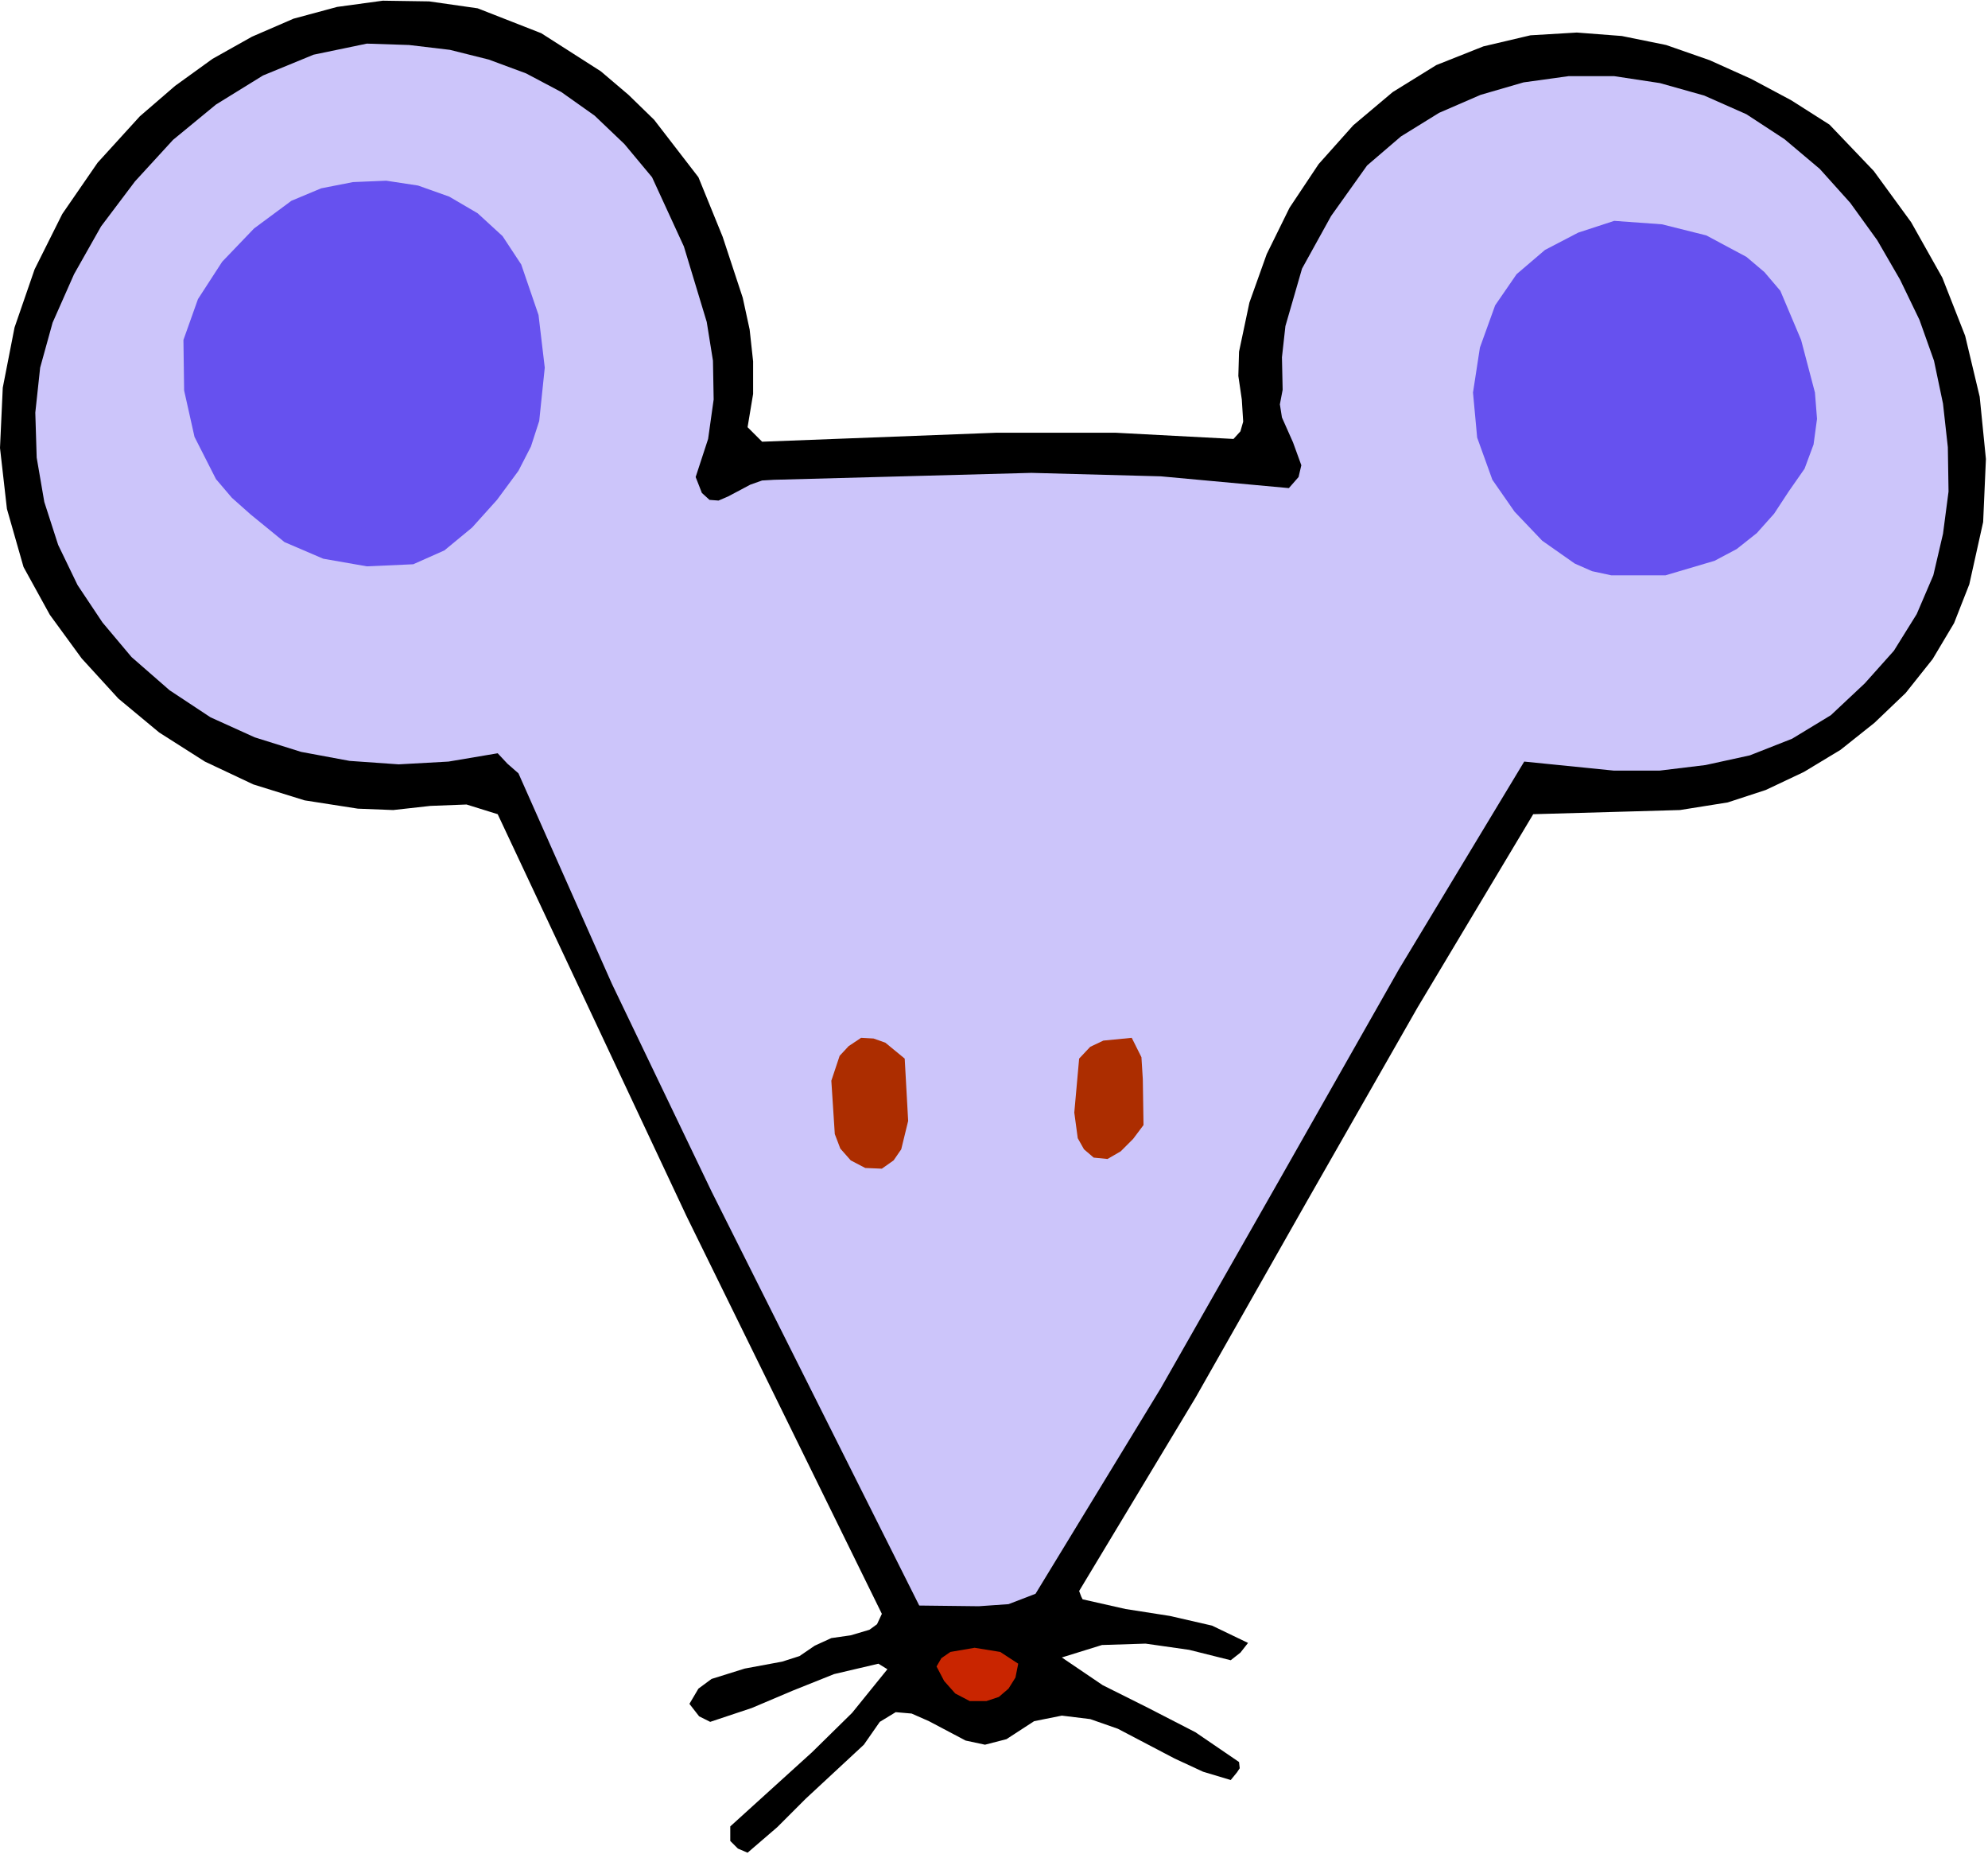 <?xml version="1.0" encoding="UTF-8" standalone="no"?>
<svg
   xmlns:dc="http://purl.org/dc/elements/1.1/"
   xmlns:cc="http://creativecommons.org/ns#"
   xmlns:rdf="http://www.w3.org/1999/02/22-rdf-syntax-ns#"
   xmlns:svg="http://www.w3.org/2000/svg"
   xmlns="http://www.w3.org/2000/svg"
   xmlns:sodipodi="http://sodipodi.sourceforge.net/DTD/sodipodi-0.dtd"
   xmlns:inkscape="http://www.inkscape.org/namespaces/inkscape"
   version="1.0"
   width="72.949mm"
   height="68.021mm"
   id="svg26"
   sodipodi:docname="JCHAR156.WMF">
  <sodipodi:namedview
     pagecolor="#ffffff"
     bordercolor="#666666"
     borderopacity="1"
     objecttolerance="10"
     gridtolerance="10"
     guidetolerance="10"
     inkscape:pageopacity="0"
     inkscape:pageshadow="2"
     inkscape:window-width="640"
     inkscape:window-height="480"
     id="namedview28" />
  <defs
     id="defs6">
    <clipPath
       clipPathUnits="userSpaceOnUse"
       id="clipWmfPath1">
      <path
         d="M 0,0 L 275.616,0 L 275.616,256.992 L 0,256.992 z"
         id="path2" />
    </clipPath>
    <pattern
       id="WMFhbasepattern"
       patternUnits="userSpaceOnUse"
       width="6"
       height="6"
       x="0"
       y="0" />
  </defs>
  <path
     style="fill:#000000;fill-rule:evenodd;fill-opacity:1;stroke:none;"
     clip-path="url(#clipWmfPath1)"
     d="  M 96.864,24.576   L 100.224,32.832   L 103.008,41.28   L 103.968,45.696   L 104.448,50.112   L 104.448,54.624   L 103.68,59.232   L 105.696,61.248   L 138.24,60   L 154.656,60   L 171.072,60.864   L 172.032,59.808   L 172.416,58.464   L 172.224,55.392   L 171.744,52.128   L 171.84,48.768   L 173.28,41.952   L 175.68,35.232   L 178.848,28.8   L 182.88,22.752   L 187.68,17.376   L 193.152,12.768   L 199.2,9.024   L 205.728,6.432   L 212.256,4.896   L 218.688,4.512   L 224.928,4.992   L 231.072,6.24   L 237.12,8.352   L 242.88,10.944   L 248.448,13.92   L 253.728,17.28   L 259.872,23.712   L 265.056,30.816   L 269.376,38.496   L 272.544,46.56   L 274.56,55.008   L 275.424,63.648   L 275.04,72.384   L 273.12,81.024   L 271.008,86.4   L 268.032,91.392   L 264.288,96.096   L 259.968,100.224   L 255.264,103.968   L 250.176,107.04   L 244.896,109.536   L 239.616,111.264   L 232.992,112.32   L 226.272,112.512   L 212.64,112.896   L 196.608,139.68   L 181.152,166.752   L 165.792,193.824   L 149.664,220.608   L 149.952,221.376   L 150.144,221.76   L 156.096,223.104   L 162.24,224.064   L 168.096,225.408   L 173.088,227.808   L 172.032,229.152   L 170.688,230.208   L 164.928,228.768   L 158.88,227.904   L 152.832,228.096   L 147.264,229.824   L 152.928,233.664   L 159.264,236.832   L 165.792,240.192   L 171.84,244.32   L 171.936,245.184   L 171.552,245.76   L 170.688,246.816   L 166.848,245.664   L 162.912,243.84   L 155.04,239.712   L 151.2,238.368   L 147.264,237.888   L 143.424,238.656   L 139.584,241.152   L 136.608,241.92   L 133.92,241.344   L 128.832,238.656   L 126.432,237.6   L 124.224,237.408   L 122.016,238.752   L 119.808,241.92   L 111.744,249.408   L 107.808,253.344   L 103.68,256.896   L 102.336,256.32   L 101.28,255.264   L 101.28,253.248   L 112.608,242.976   L 118.176,237.504   L 123.072,231.456   L 121.824,230.688   L 115.68,232.128   L 109.92,234.432   L 104.256,236.832   L 98.496,238.752   L 96.96,237.984   L 95.616,236.256   L 96.864,234.144   L 98.688,232.8   L 103.296,231.36   L 108.48,230.4   L 110.88,229.632   L 112.992,228.192   L 115.296,227.136   L 117.984,226.752   L 120.576,225.984   L 121.632,225.216   L 122.304,223.776   L 95.232,168.672   L 69.024,112.896   L 64.704,111.552   L 59.712,111.744   L 54.528,112.32   L 49.632,112.128   L 42.24,110.976   L 35.136,108.768   L 28.416,105.6   L 22.08,101.568   L 16.416,96.864   L 11.328,91.296   L 6.912,85.248   L 3.264,78.624   L 0.96,70.56   L 0,62.112   L 0.384,53.76   L 2.016,45.408   L 4.8,37.344   L 8.64,29.664   L 13.536,22.56   L 19.392,16.128   L 24.288,11.904   L 29.472,8.16   L 34.944,5.088   L 40.704,2.592   L 46.752,0.96   L 53.088,0.096   L 59.52,0.192   L 66.24,1.152   L 75.072,4.608   L 83.328,9.888   L 87.168,13.152   L 90.72,16.608   L 96.864,24.576  z "
     id="path8" />
  <path
     style="fill:#ccc5fa;fill-rule:evenodd;fill-opacity:1;stroke:none;"
     clip-path="url(#clipWmfPath1)"
     d="  M 90.432,24.576   L 94.848,34.176   L 98.016,44.64   L 98.88,50.016   L 98.976,55.392   L 98.208,60.864   L 96.48,66.144   L 97.344,68.352   L 98.4,69.312   L 99.648,69.408   L 100.992,68.832   L 104.064,67.2   L 105.696,66.624   L 107.328,66.528   L 143.04,65.568   L 160.992,66.048   L 178.752,67.68   L 180.096,66.144   L 180.48,64.512   L 179.328,61.344   L 177.792,57.888   L 177.504,56.064   L 177.888,54.048   L 177.792,49.536   L 178.272,45.216   L 180.576,37.248   L 184.608,29.952   L 189.6,22.944   L 194.304,18.912   L 199.584,15.648   L 205.344,13.152   L 211.296,11.424   L 217.536,10.56   L 223.872,10.56   L 230.208,11.52   L 236.352,13.248   L 242.208,15.84   L 247.488,19.296   L 252.384,23.424   L 256.608,28.128   L 260.352,33.312   L 263.52,38.784   L 266.208,44.352   L 268.224,50.016   L 269.472,55.968   L 270.144,62.016   L 270.24,68.16   L 269.472,74.016   L 268.128,79.776   L 265.824,85.152   L 262.656,90.24   L 258.624,94.752   L 253.92,99.168   L 248.544,102.432   L 242.688,104.736   L 236.544,106.08   L 230.208,106.848   L 223.776,106.848   L 211.392,105.6   L 194.016,134.4   L 177.504,163.488   L 160.992,192.48   L 143.616,220.992   L 139.872,222.432   L 135.744,222.72   L 127.488,222.624   L 98.688,165.216   L 84.864,136.416   L 71.904,107.232   L 70.368,105.888   L 69.024,104.448   L 62.208,105.6   L 55.296,105.984   L 48.48,105.504   L 41.76,104.256   L 35.328,102.24   L 29.184,99.456   L 23.52,95.712   L 18.24,91.104   L 14.208,86.304   L 10.752,81.12   L 8.064,75.552   L 6.144,69.6   L 5.088,63.456   L 4.896,57.216   L 5.568,50.976   L 7.296,44.736   L 10.272,38.016   L 14.016,31.392   L 18.72,25.152   L 24,19.392   L 29.952,14.496   L 36.48,10.464   L 43.488,7.584   L 50.88,6.048   L 56.736,6.24   L 62.4,6.912   L 67.776,8.256   L 72.96,10.176   L 77.856,12.768   L 82.464,16.032   L 86.592,19.968   L 90.432,24.576  z "
     id="path10" />
  <path
     style="fill:#6651ef;fill-rule:evenodd;fill-opacity:1;stroke:none;"
     clip-path="url(#clipWmfPath1)"
     d="  M 72.288,36.672   L 74.688,43.68   L 75.552,50.976   L 74.784,58.368   L 73.632,61.92   L 71.904,65.28   L 68.928,69.312   L 65.472,73.152   L 61.632,76.32   L 57.312,78.24   L 50.88,78.528   L 44.832,77.472   L 39.456,75.168   L 34.752,71.328   L 32.16,69.024   L 29.952,66.432   L 26.976,60.576   L 25.536,54.144   L 25.44,47.136   L 27.456,41.472   L 30.816,36.288   L 35.232,31.68   L 40.416,27.84   L 44.544,26.112   L 48.96,25.248   L 53.568,25.056   L 57.984,25.728   L 62.304,27.264   L 66.24,29.568   L 69.696,32.736   L 72.288,36.672  z "
     id="path12" />
  <path
     style="fill:#6651ef;fill-rule:evenodd;fill-opacity:1;stroke:none;"
     clip-path="url(#clipWmfPath1)"
     d="  M 246.912,40.32   L 249.792,47.136   L 251.712,54.432   L 252,58.08   L 251.52,61.632   L 250.272,64.992   L 248.064,68.16   L 246.048,71.232   L 243.648,73.92   L 240.864,76.128   L 237.792,77.76   L 230.976,79.776   L 223.488,79.776   L 220.8,79.2   L 218.4,78.144   L 213.888,74.976   L 210.048,70.944   L 206.976,66.528   L 204.864,60.672   L 204.288,54.432   L 205.248,48.192   L 207.36,42.336   L 210.336,38.016   L 214.272,34.656   L 218.88,32.256   L 223.872,30.624   L 230.496,31.104   L 236.64,32.64   L 242.208,35.616   L 244.704,37.728   L 246.912,40.32  z "
     id="path14" />
  <path
     style="fill:#6651ef;fill-rule:evenodd;fill-opacity:1;stroke:none;"
     clip-path="url(#clipWmfPath1)"
     d="  M 67.008,37.44   L 69.312,42.432   L 70.656,47.904   L 70.752,53.568   L 69.408,58.848   L 64.128,67.776   L 62.592,69.792   L 60.672,71.328   L 58.464,72.48   L 55.776,72.96   L 50.208,73.248   L 45.12,72.192   L 40.512,69.888   L 36.384,66.528   L 33.408,61.824   L 31.68,56.352   L 31.296,50.592   L 32.352,44.736   L 35.232,39.744   L 39.168,35.808   L 44.16,33.024   L 49.632,31.392   L 54.72,31.104   L 59.232,32.16   L 63.264,34.368   L 67.008,37.44  z "
     id="path16" />
  <path
     style="fill:#6651ef;fill-rule:evenodd;fill-opacity:1;stroke:none;"
     clip-path="url(#clipWmfPath1)"
     d="  M 243.648,45.12   L 245.856,50.784   L 246.336,56.736   L 245.088,62.496   L 243.84,65.184   L 242.016,67.68   L 240.576,69.6   L 238.848,71.136   L 234.816,73.056   L 230.496,74.016   L 225.888,74.208   L 221.472,73.824   L 217.536,72.096   L 214.368,69.312   L 212.16,65.664   L 210.336,60.48   L 209.856,54.72   L 210.72,49.056   L 212.64,43.968   L 214.752,41.28   L 217.344,39.072   L 220.32,37.632   L 223.488,36.672   L 229.44,36.864   L 235.2,37.92   L 237.888,38.976   L 240.192,40.416   L 242.208,42.432   L 243.648,45.12  z "
     id="path18" />
  <path
     style="fill:#ac2d00;fill-rule:evenodd;fill-opacity:1;stroke:none;"
     clip-path="url(#clipWmfPath1)"
     d="  M 158.592,156   L 157.152,157.92   L 155.424,159.648   L 153.6,160.704   L 151.68,160.512   L 150.336,159.36   L 149.472,157.824   L 148.992,154.272   L 149.664,146.784   L 151.2,145.152   L 153.024,144.288   L 156.96,143.904   L 158.304,146.592   L 158.496,149.664   L 158.592,156  z "
     id="path20" />
  <path
     style="fill:#ac2d00;fill-rule:evenodd;fill-opacity:1;stroke:none;"
     clip-path="url(#clipWmfPath1)"
     d="  M 125.472,146.784   L 125.952,155.424   L 124.992,159.36   L 123.936,160.896   L 122.304,162.048   L 120,161.952   L 117.984,160.896   L 116.544,159.264   L 115.776,157.248   L 115.296,149.856   L 116.448,146.4   L 117.696,145.056   L 119.424,143.904   L 121.152,144   L 122.784,144.576   L 125.472,146.784  z "
     id="path22" />
  <path
     style="fill:#c92500;fill-rule:evenodd;fill-opacity:1;stroke:none;"
     clip-path="url(#clipWmfPath1)"
     d="  M 141.216,230.688   L 140.832,232.608   L 139.872,234.144   L 138.528,235.296   L 136.8,235.872   L 134.496,235.872   L 132.48,234.816   L 130.944,233.088   L 129.888,231.072   L 130.56,229.92   L 131.808,229.056   L 135.168,228.48   L 138.72,229.056   L 141.216,230.688  z "
     id="path24" />
</svg>
